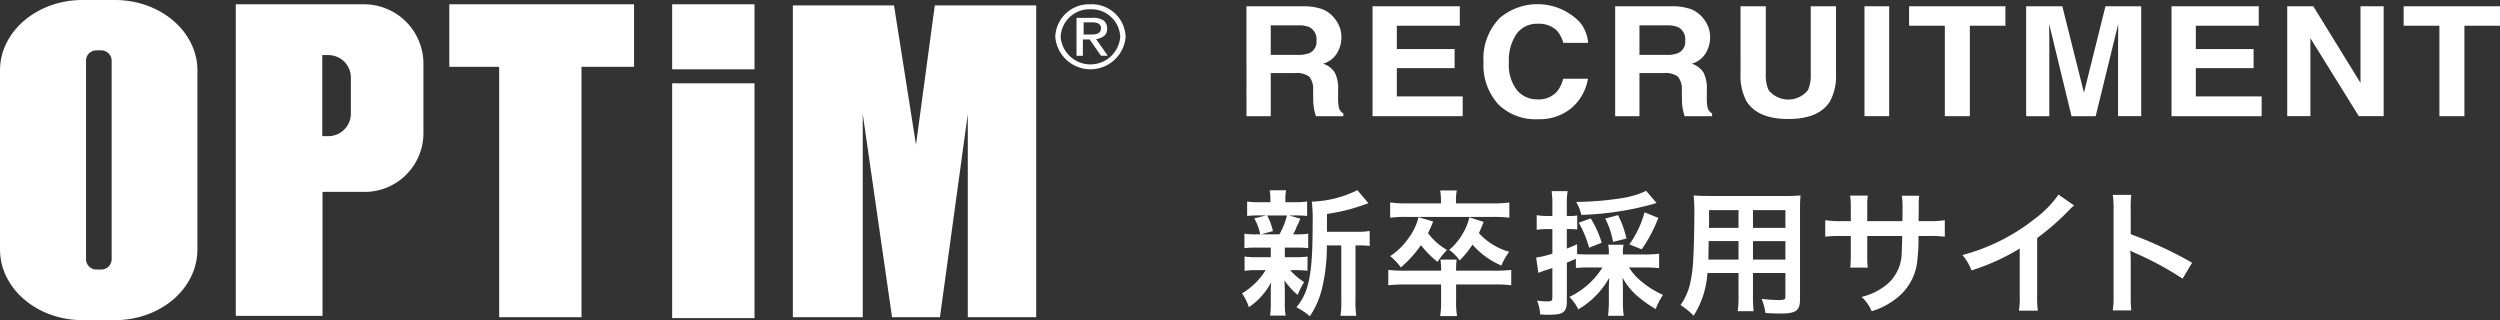 <svg xmlns="http://www.w3.org/2000/svg" viewBox="0 0 221.902 28.416"><rect x="0" y="0" width="221.902" height="28.416" fill="#333333" stroke="none"/><defs><style>.cls-1{fill:#fff;}</style></defs><g id="レイヤー_2" data-name="レイヤー 2"><g id="レイヤー_1-2" data-name="レイヤー 1"><g id="新卒ホワイト"><path class="cls-1" d="M117.351.808a2.6,2.6,0,0,1,.988.682,3.007,3.007,0,0,1,.53.82,2.551,2.551,0,0,1,.196,1.026,2.747,2.747,0,0,1-.379,1.366,2.09,2.09,0,0,1-1.253.95,1.945,1.945,0,0,1,1.035.771,2.998,2.998,0,0,1,.304,1.525v.655a4.512,4.512,0,0,0,.059.907.816.816,0,0,0,.407.556v.245h-2.435q-.1-.324-.143-.523a4.422,4.422,0,0,1-.093-.84l-.014-.907a1.74,1.74,0,0,0-.349-1.244,1.884,1.884,0,0,0-1.257-.311h-2.154v3.825h-2.156V.556h5.049A4.943,4.943,0,0,1,117.351.808Zm-4.559,1.443V4.871h2.374a2.715,2.715,0,0,0,1.061-.159,1.082,1.082,0,0,0,.625-1.099,1.204,1.204,0,0,0-.605-1.191,2.342,2.342,0,0,0-1.02-.172Z"/><path class="cls-1" d="M129.571,2.284h-5.586V4.355h5.128V6.049h-5.128V8.557h5.844v1.754h-8V.556h7.742Z"/><path class="cls-1" d="M133.142,1.575a5.205,5.205,0,0,1,7.099.41,3.352,3.352,0,0,1,.723,1.82h-2.206a2.697,2.697,0,0,0-.54-1.059,2.268,2.268,0,0,0-1.747-.635,2.209,2.209,0,0,0-1.859.897,4.129,4.129,0,0,0-.681,2.538,3.635,3.635,0,0,0,.718,2.458,2.323,2.323,0,0,0,1.825.817,2.143,2.143,0,0,0,1.73-.701,2.976,2.976,0,0,0,.547-1.132h2.191a4.292,4.292,0,0,1-1.449,2.594,4.426,4.426,0,0,1-2.986.999,4.665,4.665,0,0,1-3.542-1.35A5.177,5.177,0,0,1,131.676,5.513,5.151,5.151,0,0,1,133.142,1.575Z"/><path class="cls-1" d="M150.078.808a2.6,2.6,0,0,1,.988.682,3.007,3.007,0,0,1,.53.82,2.551,2.551,0,0,1,.196,1.026,2.747,2.747,0,0,1-.379,1.366,2.09,2.09,0,0,1-1.253.95,1.945,1.945,0,0,1,1.035.771,2.998,2.998,0,0,1,.304,1.525v.655a4.512,4.512,0,0,0,.059.907.816.816,0,0,0,.407.556v.245h-2.435q-.1-.324-.143-.523a4.422,4.422,0,0,1-.093-.84l-.014-.907a1.74,1.74,0,0,0-.349-1.244,1.884,1.884,0,0,0-1.257-.311h-2.154v3.825h-2.156V.556h5.049A4.943,4.943,0,0,1,150.078.808Zm-4.559,1.443V4.871H147.893a2.715,2.715,0,0,0,1.061-.159,1.082,1.082,0,0,0,.625-1.099,1.204,1.204,0,0,0-.605-1.191,2.342,2.342,0,0,0-1.02-.172Z"/><path class="cls-1" d="M154.492.556h2.242V6.547a3.161,3.161,0,0,0,.257,1.468,2.251,2.251,0,0,0,3.475,0,3.169,3.169,0,0,0,.257-1.468V.556h2.242V6.552a4.711,4.711,0,0,1-.521,2.422q-.973,1.588-3.711,1.588-2.739,0-3.718-1.588a4.711,4.711,0,0,1-.522-2.422Z"/><path class="cls-1" d="M167.684,10.31h-2.191V.556h2.191Z"/><path class="cls-1" d="M178.003.556V2.284h-3.158v8.027h-2.22V2.284h-3.173V.556Z"/><path class="cls-1" d="M186.882.556h3.174v9.754h-2.055V3.713q0-.284.007-.797.007-.513.007-.791l-2,8.186H183.87L181.884,2.125q0,.278.007.791.007.513.007.797v6.598H179.843V.556h3.21l1.921,7.67Z"/><path class="cls-1" d="M200.489,2.284h-5.586V4.355h5.128V6.049h-5.128V8.557h5.844v1.754h-8V.556h7.742Z"/><path class="cls-1" d="M203.017.556h2.313l4.191,6.801V.556h2.055v9.754h-2.206l-4.298-6.921v6.921H203.017Z"/><path class="cls-1" d="M221.902.556V2.284H218.744v8.027h-2.22V2.284h-3.173V.556Z"/><path class="cls-1" d="M10.193,0H7.33C3.275,0,0,2.805,0,6.252V22.143C0,25.59,3.275,28.416,7.33,28.416h2.863c4.055,0,7.33-2.805,7.33-6.272V6.252C17.523,2.805,14.248,0,10.193,0M9.911,23.025a.931.931,0,0,1-.954.902H8.588a.931.931,0,0,1-.954-.902V5.37A.918.918,0,0,1,8.588,4.469h.369a.931.931,0,0,1,.954.902Z"/><path class="cls-1" d="M32.27.381H20.928V28.035h7.699V17.033h3.665a5.218,5.218,0,0,0,5.292-5.15V5.531A5.279,5.279,0,0,0,32.27.381m-1.128,9.739a1.998,1.998,0,0,1-2.017,1.964h-.52v-7.194h.52a1.994,1.994,0,0,1,2.017,1.944Z"/><rect class="cls-1" x="59.661" y="0.381" width="7.309" height="5.771"/><rect class="cls-1" x="59.661" y="7.394" width="7.309" height="20.841"/><polygon class="cls-1" points="56.278 0.381 39.882 0.381 39.882 5.932 44.306 5.932 44.306 28.155 51.615 28.155 51.615 5.932 56.278 5.932 56.278 0.381"/><polygon class="cls-1" points="82.974 0.481 81.304 12.845 79.353 0.481 70.374 0.481 70.374 28.155 76.577 28.155 76.577 10.12 79.179 28.155 83.43 28.155 85.902 10.12 85.902 28.155 91.974 28.155 91.974 0.481 82.974 0.481"/><path class="cls-1" d="M96.789.822a2.562,2.562,0,0,1,2.646,2.445,2.654,2.654,0,0,1-5.292,0A2.562,2.562,0,0,1,96.789.822m0-.441A2.999,2.999,0,0,0,93.666,3.266a3.133,3.133,0,0,0,6.246,0A2.999,2.999,0,0,0,96.789.381Z"/><path class="cls-1" d="M96.984,1.583a1.636,1.636,0,0,1,.976.24.826.826,0,0,1,.304.721.753.753,0,0,1-.282.661,1.407,1.407,0,0,1-.694.261l1.041,1.483h-.607l-.998-1.443h-.607V4.95h-.564V1.583ZM96.746,3.066a2.145,2.145,0,0,0,.369-.02.741.741,0,0,0,.304-.06.841.841,0,0,0,.217-.16.643.643,0,0,0,.087-.321.428.428,0,0,0-.065-.261.637.637,0,0,0-.173-.16.773.773,0,0,0-.26-.08,1.441,1.441,0,0,0-.282-.02h-.759V3.066Z"/><path class="cls-1" d="M111.547,21.976a8.789,8.789,0,0,0-1.091.048V20.741a6.517,6.517,0,0,0,1.115.06h.288a4.997,4.997,0,0,0-.527-1.416l1.055-.264h-.563a9.322,9.322,0,0,0-1.127.048V17.886a6.915,6.915,0,0,0,1.151.06h.912v-.18a4.629,4.629,0,0,0-.06-.875h1.451a4.406,4.406,0,0,0-.06.875v.18h.815a6.608,6.608,0,0,0,1.116-.06V19.17a9.456,9.456,0,0,0-1.127-.048h-.492l1.019.288c-.072.156-.072.156-.18.42a2.378,2.378,0,0,0-.204.444,4.3,4.3,0,0,1-.264.528h.24a6.62,6.62,0,0,0,1.104-.06v1.283a9.136,9.136,0,0,0-1.104-.048h-.971v.852h.923a6.632,6.632,0,0,0,1.091-.06v1.259a8.789,8.789,0,0,0-1.091-.048h-.444a5.269,5.269,0,0,0,1.235,1.055,7.301,7.301,0,0,0-.576,1.14,6.092,6.092,0,0,1-1.175-1.295c.012.156.012.156.024.468,0,.036.012.408.012.468v1.199a5.763,5.763,0,0,0,.072.996h-1.379a6.97,6.97,0,0,0,.06-.948V25.862c0-.228.012-.54.036-.815a5.998,5.998,0,0,1-1.979,2.219,4.515,4.515,0,0,0-.611-1.224,6.175,6.175,0,0,0,2.099-2.062h-.78a6.733,6.733,0,0,0-1.091.06v-1.271a6.606,6.606,0,0,0,1.115.06h1.211v-.852Zm.923-2.854a5.311,5.311,0,0,1,.516,1.391l-1.067.288h1.643a6.753,6.753,0,0,0,.672-1.679Zm8.012,1.451a5.943,5.943,0,0,0,1.091-.072V21.832a6.811,6.811,0,0,0-.959-.048h-.3v4.833a8.325,8.325,0,0,0,.072,1.416h-1.403a8.585,8.585,0,0,0,.072-1.416v-4.833h-1.283A15.67,15.67,0,0,1,117.328,25.658a7.312,7.312,0,0,1-1.067,2.411,5.543,5.543,0,0,0-1.188-.792c1.14-1.391,1.439-2.962,1.439-7.508a13.917,13.917,0,0,0-.072-1.871,9.825,9.825,0,0,0,4.042-1.019l.983,1.163c-.132.036-.18.06-.396.132a16.466,16.466,0,0,1-3.286.816v1.583Z"/><path class="cls-1" d="M132.603,24.027a12.353,12.353,0,0,0,1.535-.072v1.367a10.617,10.617,0,0,0-1.535-.072h-3.358v1.5a7.38,7.38,0,0,0,.084,1.307h-1.499a7.876,7.876,0,0,0,.084-1.295V25.25h-3.167a12.684,12.684,0,0,0-1.523.072V23.955a12.131,12.131,0,0,0,1.523.072h3.167a5.586,5.586,0,0,0-.06-.983h1.439a6.54,6.54,0,0,0-.048.983Zm-4.702-6.249a4.987,4.987,0,0,0-.072-.875h1.475a4.987,4.987,0,0,0-.072.875v.276h3.31a9.699,9.699,0,0,0,1.427-.084v1.355a10.464,10.464,0,0,0-1.391-.072h-7.76a10.529,10.529,0,0,0-1.427.072v-1.355a10.159,10.159,0,0,0,1.451.084h3.058Zm-.695,1.883a10.568,10.568,0,0,1-.456,1.032,5.706,5.706,0,0,0,1.691,1.499,5.503,5.503,0,0,0-.84,1.055,8.592,8.592,0,0,1-1.475-1.487A10.658,10.658,0,0,1,124.339,23.739a5.145,5.145,0,0,0-.947-1.007,5.797,5.797,0,0,0,1.535-1.463,5.261,5.261,0,0,0,.983-1.991Zm4.485.036c-.228.563-.288.696-.42.996a5.715,5.715,0,0,0,2.687,1.655,5.497,5.497,0,0,0-.695,1.224,7.199,7.199,0,0,1-2.567-1.859,7.577,7.577,0,0,1-1.139,1.403,4.031,4.031,0,0,0-.923-.936,5.306,5.306,0,0,0,1.187-1.427,4.843,4.843,0,0,0,.6-1.463Z"/><path class="cls-1" d="M141.077,23.739a11.234,11.234,0,0,0-1.199.048v-.816c-.528.228-.528.228-.804.336v3.454c0,.492-.096.768-.312.936-.216.18-.576.24-1.332.24-.204,0-.372-.012-.72-.024a4.121,4.121,0,0,0-.276-1.235,5.886,5.886,0,0,0,.948.072c.336,0,.408-.072.408-.36V23.787c-.384.132-.408.144-.768.251-.192.072-.324.12-.479.18l-.192-1.355a8.876,8.876,0,0,0,1.439-.348V20.333h-.516a7.825,7.825,0,0,0-.875.06V19.098a5.17,5.17,0,0,0,.899.072h.492v-.983a6.997,6.997,0,0,0-.072-1.223h1.427a6.792,6.792,0,0,0-.072,1.211v.996h.264a3.29,3.29,0,0,0,.66-.048v1.247a4.954,4.954,0,0,0-.66-.036h-.264v1.727c.372-.144.504-.192.912-.384V22.552c.288.024.576.036,1.091.036h1.727v-.132a3.004,3.004,0,0,0-.06-.731h1.367a2.916,2.916,0,0,0-.06.731v.132h2.027a8.909,8.909,0,0,0,1.187-.072v1.283c-.348-.036-.779-.06-1.187-.06h-1.487a5.071,5.071,0,0,0,1.199,1.319,7.725,7.725,0,0,0,1.823,1.116,5.481,5.481,0,0,0-.648,1.259,10.837,10.837,0,0,1-1.667-1.188,5.785,5.785,0,0,1-1.283-1.607c.024.36.036.624.036.899v1.247a9.617,9.617,0,0,0,.072,1.248h-1.391a10.363,10.363,0,0,0,.072-1.259V25.562c0-.288.012-.48.036-.912a7.433,7.433,0,0,1-2.747,2.807,4.205,4.205,0,0,0-.791-1.104,7.001,7.001,0,0,0,2.938-2.615Zm5.961-5.721a2.217,2.217,0,0,0-.276.084,26.743,26.743,0,0,1-6.405.972,3.826,3.826,0,0,0-.456-1.151,27.751,27.751,0,0,0,4.209-.36,7.63,7.63,0,0,0,2.003-.624Zm-5.985,3.97a9.556,9.556,0,0,0-.923-2.219l1.067-.384a9.297,9.297,0,0,1,.971,2.159Zm2.123-.516a7.311,7.311,0,0,0-.696-2.075l1.139-.3a8.462,8.462,0,0,1,.744,2.075Zm1.451.216a8.845,8.845,0,0,0,1.343-2.842l1.223.492a12.885,12.885,0,0,1-1.475,2.794Z"/><path class="cls-1" d="M151.555,24.231a8.05,8.05,0,0,1-1.224,3.79,7.22,7.22,0,0,0-1.163-.947,5.487,5.487,0,0,0,.875-2.027,12.202,12.202,0,0,0,.24-1.835c.06-1.008.108-2.71.108-4.126a16.096,16.096,0,0,0-.06-1.739c.42.036.732.048,1.379.048h6.729a13.433,13.433,0,0,0,1.379-.048c-.036.408-.048.708-.048,1.355v7.88c0,.995-.36,1.247-1.727,1.247-.372,0-.983-.024-1.343-.048a4.852,4.852,0,0,0-.336-1.247c.6.06,1.127.096,1.511.096.492,0,.6-.048.6-.3V24.231H155.596V26.198a10.555,10.555,0,0,0,.06,1.427h-1.415a9.906,9.906,0,0,0,.072-1.416V24.231Zm2.758-2.831h-2.65c0,.348-.012.587-.012.755-.012.564-.012.648-.012.888h2.674Zm0-2.747h-2.615v1.235l-.012.336h2.626Zm4.162,1.571V18.654H155.596v1.571Zm0,2.818V21.401H155.596v1.643Z"/><path class="cls-1" d="M168.856,19.626l.012-.54v-.384a7.671,7.671,0,0,0-.06-1.331h1.547a4.417,4.417,0,0,0-.048.803c0,.732,0,.732-.012,1.452h.768a8.525,8.525,0,0,0,1.559-.084v1.463a12.213,12.213,0,0,0-1.535-.06h-.803a14.505,14.505,0,0,1-.084,1.979,4.804,4.804,0,0,1-1.727,3.442,6.671,6.671,0,0,1-2.339,1.259,3.564,3.564,0,0,0-.899-1.271,5.573,5.573,0,0,0,2.291-1.139,3.745,3.745,0,0,0,1.271-2.878c.024-.276.024-.564.048-1.392h-3.106v1.799a7.364,7.364,0,0,0,.048,1.007h-1.559a7.96,7.96,0,0,0,.048-1.031V20.945h-.731a12.213,12.213,0,0,0-1.535.06V19.542a8.528,8.528,0,0,0,1.559.084h.708v-1.2a6.407,6.407,0,0,0-.06-1.067h1.571a6.016,6.016,0,0,0-.048,1.032v1.235Z"/><path class="cls-1" d="M184.094,18.234a4.986,4.986,0,0,0-.443.42,21.261,21.261,0,0,1-2.831,2.471v5.121a9.013,9.013,0,0,0,.06,1.331H179.201a6.738,6.738,0,0,0,.072-1.295V22.06a19.424,19.424,0,0,1-4.282,1.943,4.508,4.508,0,0,0-.803-1.367,17.514,17.514,0,0,0,6.296-3.119,9.592,9.592,0,0,0,2.231-2.243Z"/><path class="cls-1" d="M187.53,27.553a8.072,8.072,0,0,0,.072-1.343v-7.688a7.735,7.735,0,0,0-.072-1.224h1.643a8.064,8.064,0,0,0-.048,1.259v2.231a35.22,35.22,0,0,1,5.445,2.531l-.839,1.415a28.373,28.373,0,0,0-4.246-2.291,3.785,3.785,0,0,1-.408-.204,6.263,6.263,0,0,1,.048.815v3.167a13.14,13.14,0,0,0,.048,1.331Z"/></g></g></g></svg>